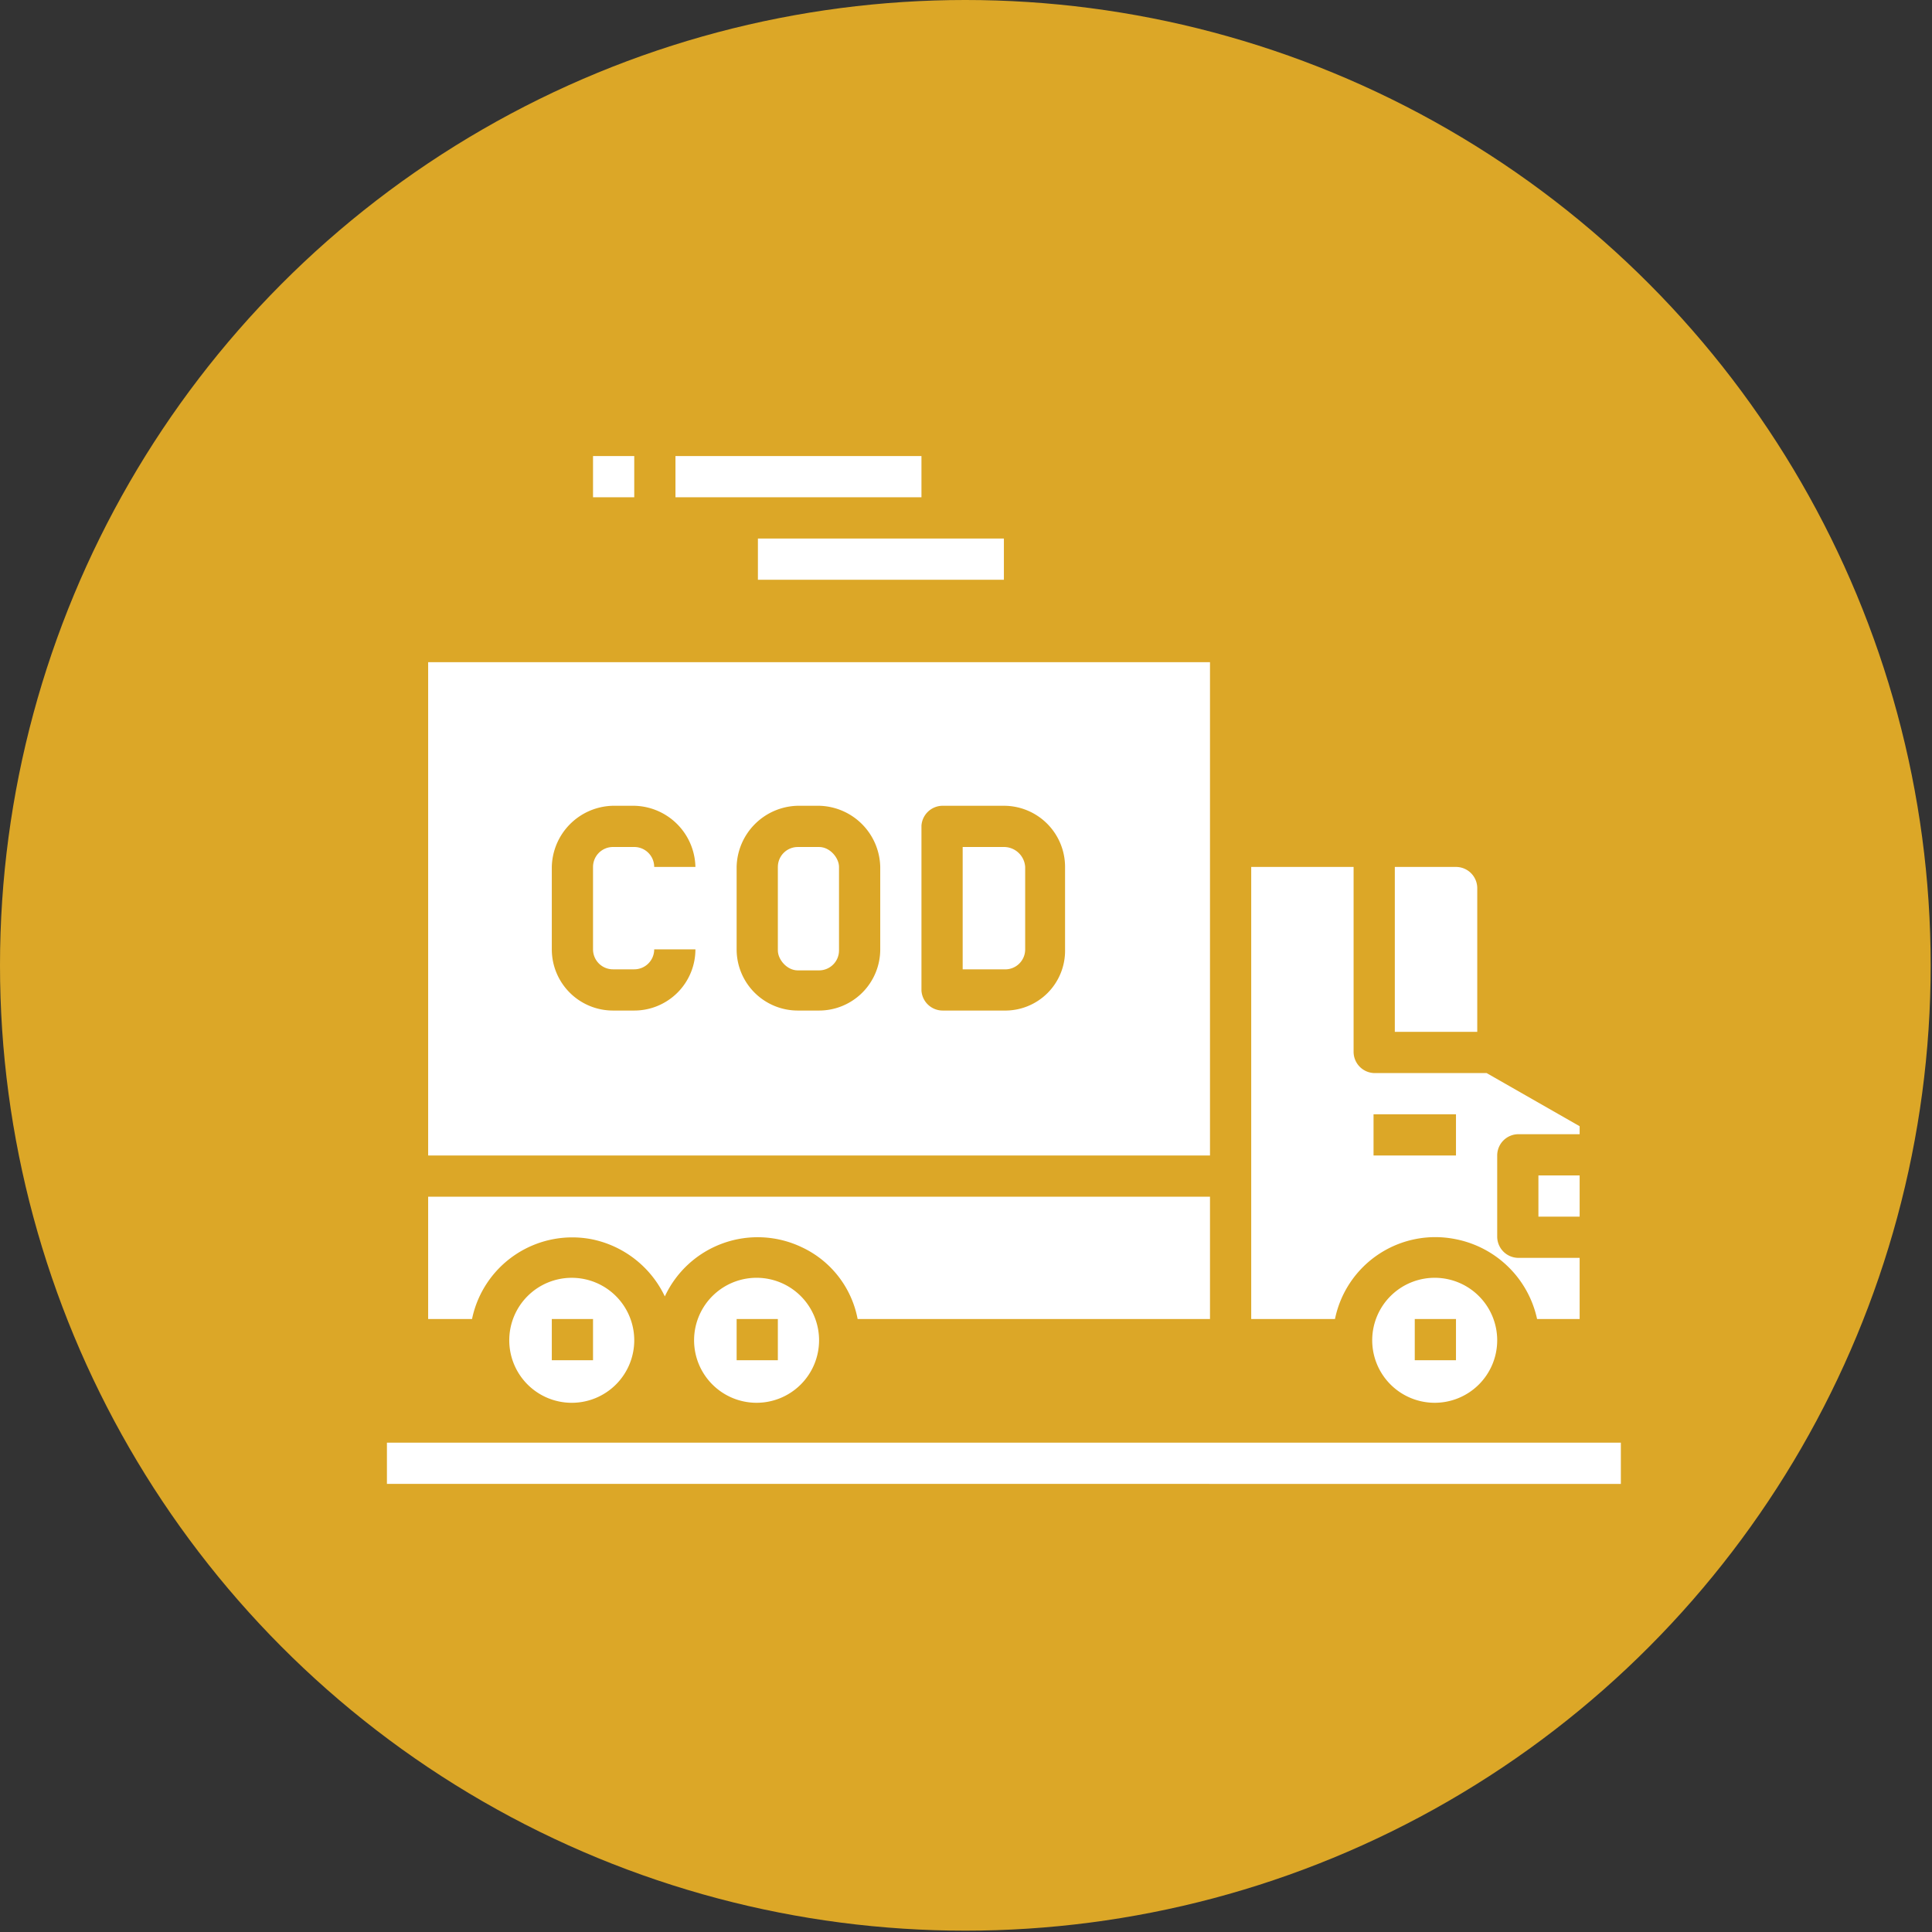<svg viewBox="0 0 145.3 145.3" xmlns="http://www.w3.org/2000/svg" data-name="Layer 1" id="Layer_1"><rect x="0" y="0" width="145.3" height="145.3" fill="#333333" stroke="none"/><defs><style>.cls-1{fill:#dca727;}.cls-2{fill:#fff;}</style></defs><title>Cash on Delivery</title><circle r="72.6" cy="72.6" cx="72.6" class="cls-1"></circle><g data-name="Cash On Delivery-Cod-Ecommerce-Payment--Shopping" id="Cash_On_Delivery-Cod-Ecommerce-Payment--Shopping"><path transform="translate(-2.3 -2.8)" d="M31.4,111.3h92.8v3.1H31.4Z" class="cls-2"></path><path transform="translate(-2.3 -2.8)" d="M59.3,43.3H77.8v3.1H59.3Z" class="cls-2"></path><path transform="translate(-2.3 -2.8)" d="M53.1,37.1H71.6v3.1H53.1Z" class="cls-2"></path><path transform="translate(-2.3 -2.8)" d="M46.9,37.1H50v3.1H46.9Z" class="cls-2"></path><path transform="translate(-2.3 -2.8)" d="M113.4,69.6a1.6,1.6,0,0,0-1.6-1.6h-4.6V80.4h6.2Z" class="cls-2"></path><path transform="translate(-2.3 -2.8)" d="M66.8,102H93.3V92.8H34.5V102h3.3a7.7,7.7,0,0,1,9-6,7.8,7.8,0,0,1,5.5,4.3,7.7,7.7,0,0,1,10.3-3.7A7.5,7.5,0,0,1,66.8,102Z" class="cls-2"></path><path transform="translate(-2.3 -2.8)" d="M59.3,98.9a4.7,4.7,0,1,0,4.6,4.7A4.7,4.7,0,0,0,59.3,98.9Zm1.5,6.2H57.7V102h3.1Z" class="cls-2"></path><path transform="translate(-2.3 -2.8)" d="M110.3,98.9a4.7,4.7,0,1,0,4.6,4.7A4.7,4.7,0,0,0,110.3,98.9Zm1.5,6.2h-3.1V102h3.1Z" class="cls-2"></path><path transform="translate(-2.3 -2.8)" d="M118,91.2h3.1v3.1H118Z" class="cls-2"></path><path transform="translate(-2.3 -2.8)" d="M121.1,87.5l-7-4h-8.5a1.6,1.6,0,0,1-1.5-1.6V68H96.4v34h6.3a7.7,7.7,0,0,1,9.1-6,7.8,7.8,0,0,1,6.1,6h3.2V97.4h-4.6a1.6,1.6,0,0,1-1.6-1.6V89.7a1.6,1.6,0,0,1,1.6-1.6h4.6Zm-9.3,2.2h-6.2V86.6h6.2Z" class="cls-2"></path><path transform="translate(-2.3 -2.8)" d="M45.3,98.9a4.7,4.7,0,1,0,4.7,4.7A4.7,4.7,0,0,0,45.3,98.9Zm1.6,6.2H43.8V102h3.1Z" class="cls-2"></path><path transform="translate(-2.3 -2.8)" d="M93.3,52.6H34.5V89.7H93.3ZM48.4,75.7H50a1.5,1.5,0,0,0,1.5-1.5h3.1A4.6,4.6,0,0,1,50,78.8H48.4a4.6,4.6,0,0,1-4.6-4.6V68a4.7,4.7,0,0,1,4.6-4.6H50A4.7,4.7,0,0,1,54.6,68H51.5A1.5,1.5,0,0,0,50,66.5H48.4A1.5,1.5,0,0,0,46.9,68v6.2A1.5,1.5,0,0,0,48.4,75.7Zm20.1-1.5a4.6,4.6,0,0,1-4.6,4.6H62.3a4.6,4.6,0,0,1-4.6-4.6V68a4.7,4.7,0,0,1,4.6-4.6h1.6A4.7,4.7,0,0,1,68.5,68Zm13.9,0a4.5,4.5,0,0,1-4.6,4.6H73.2a1.6,1.6,0,0,1-1.6-1.5V64.9a1.6,1.6,0,0,1,1.6-1.5h4.6A4.6,4.6,0,0,1,82.4,68Z" class="cls-2"></path><path transform="translate(-2.3 -2.8)" d="M77.8,66.5H74.7v9.2h3.1a1.5,1.5,0,0,0,1.6-1.5V68A1.6,1.6,0,0,0,77.8,66.5Z" class="cls-2"></path><rect rx="1.5" height="9.28" width="4.6" y="63.7" x="58.5" class="cls-2"></rect></g></svg>